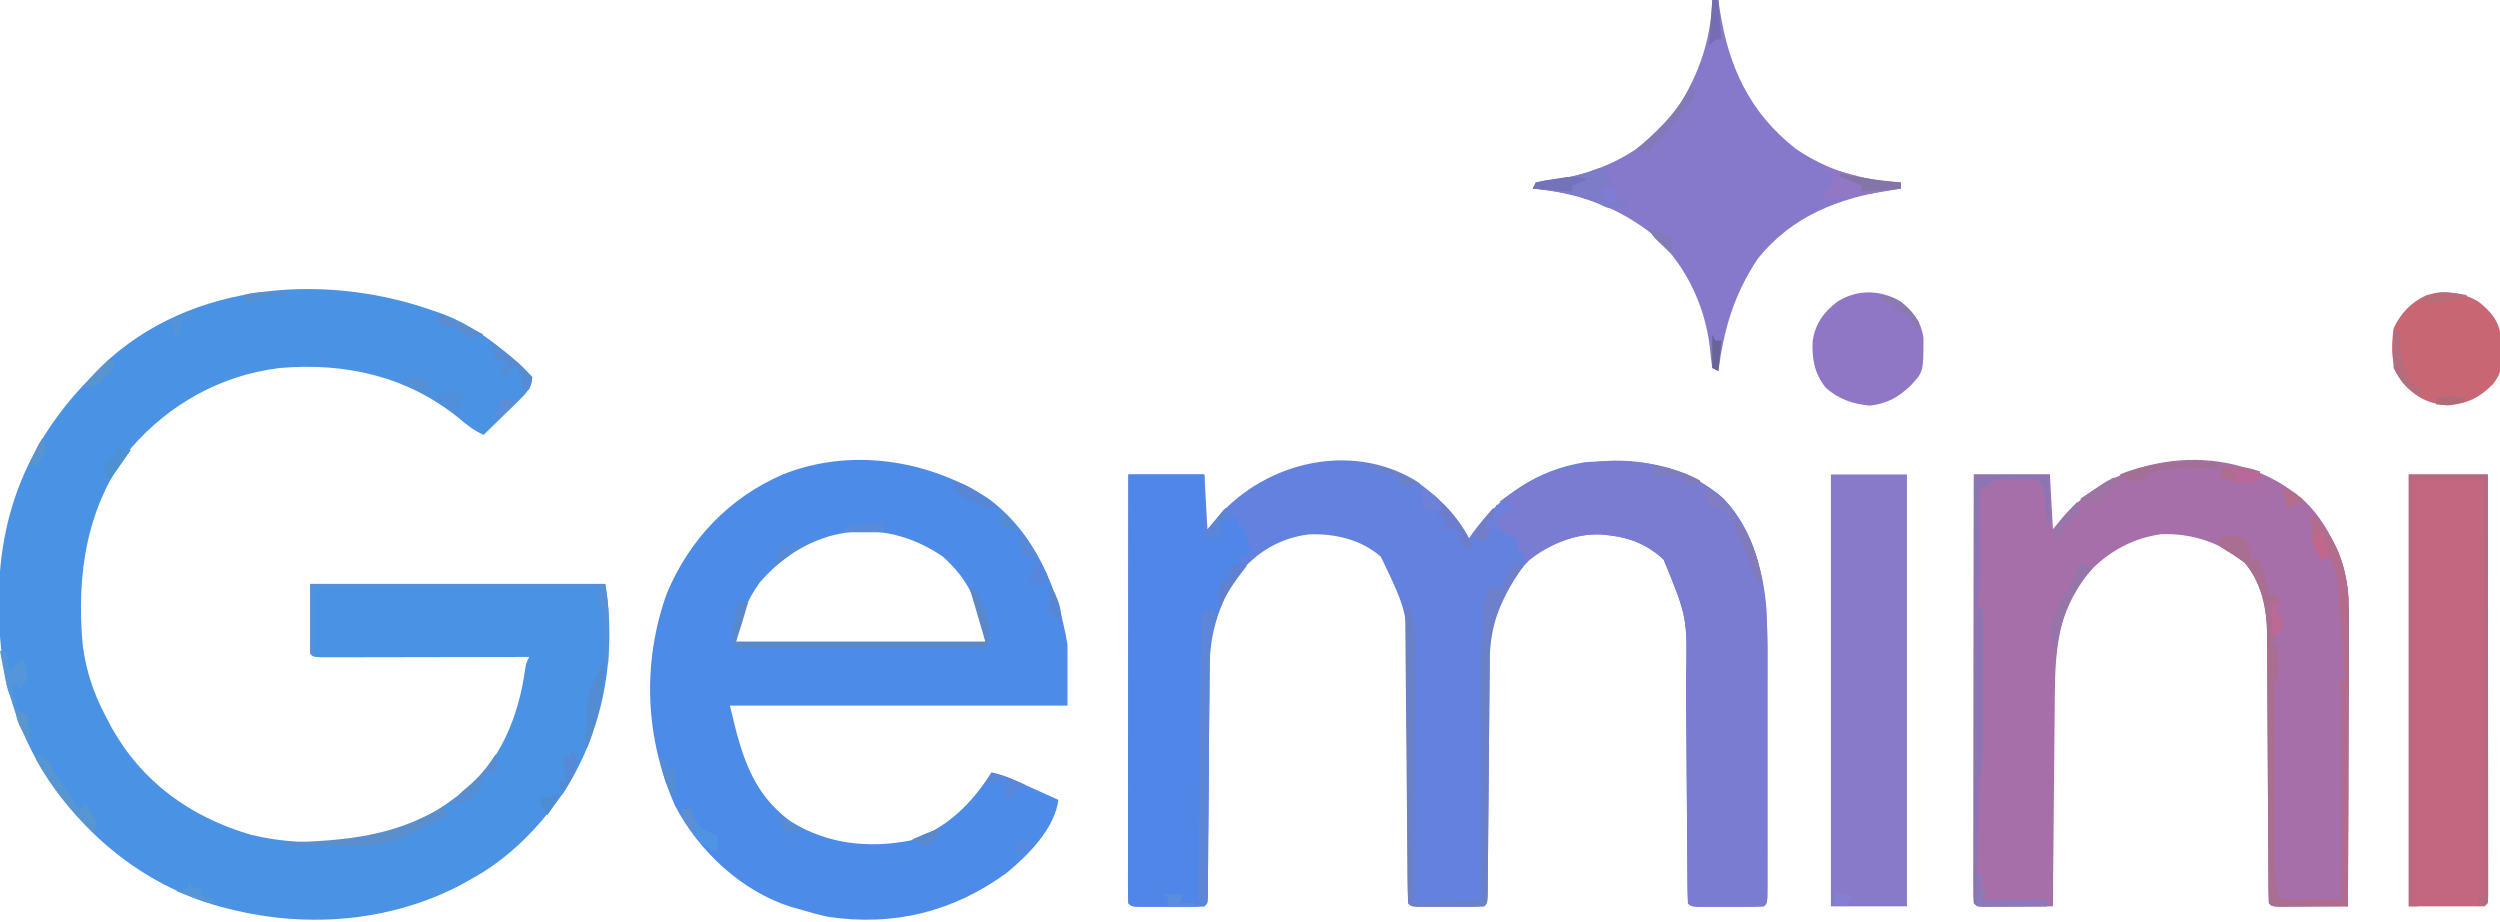 <?xml version="1.0" encoding="UTF-8"?>
<svg version="1.1" xmlns="http://www.w3.org/2000/svg" width="822" height="303">
<path d="M0 0 C0.938 0.32 1.877 0.639 2.844 0.969 C14.755 5.341 24.122 13.122 33 22 C32.694 25.544 31.105 27.251 28.621 29.672 C27.948 30.336 27.274 31 26.58 31.684 C25.873 32.366 25.166 33.047 24.438 33.75 C23.727 34.447 23.016 35.145 22.283 35.863 C20.529 37.582 18.768 39.294 17 41 C13.785 39.463 11.433 37.73 8.75 35.375 C-8.255 21.661 -28.532 17.15 -50 19 C-69.131 21.304 -85.993 30.64 -98.688 45.062 C-113.557 64.097 -116.97 86.758 -114.782 110.354 C-113.654 118.873 -111.051 126.459 -107 134 C-106.473 134.999 -105.946 135.998 -105.402 137.027 C-95.378 155.135 -79.413 166.593 -59.625 172.438 C-39.57 177.378 -16.47 174.851 1.465 164.59 C3.72 163.144 5.863 161.615 8 160 C8.998 159.285 8.998 159.285 10.016 158.555 C22.4 148.852 28.5 133.567 30.605 118.434 C31 116 31 116 32 114 C31.113 114.002 30.225 114.004 29.311 114.007 C20.968 114.027 12.624 114.042 4.28 114.052 C-0.01 114.057 -4.3 114.064 -8.59 114.075 C-12.727 114.086 -16.863 114.092 -21 114.095 C-22.582 114.097 -24.164 114.1 -25.745 114.106 C-27.953 114.113 -30.161 114.114 -32.369 114.114 C-33.628 114.116 -34.887 114.118 -36.184 114.12 C-39 114 -39 114 -40 113 C-40 105.41 -40 97.82 -40 90 C-7.99 90 24.02 90 57 90 C60.955 113.731 56.273 138.788 43.035 159 C34.805 170.43 25.411 180.189 13 187 C12.078 187.521 11.157 188.042 10.207 188.578 C-13.058 201.011 -40.567 203.331 -66 197 C-67.093 196.733 -68.186 196.466 -69.312 196.191 C-95.398 188.999 -116.82 171.046 -130.073 147.721 C-138.976 131.576 -142.428 115.3 -142.375 96.938 C-142.374 96.203 -142.373 95.469 -142.372 94.712 C-142.263 66.855 -132.492 43.032 -113 23 C-112.124 22.049 -112.124 22.049 -111.23 21.078 C-82.968 -8.839 -36.991 -12.963 0 0 Z " fill="#4A92E4" transform="translate(142,102)"/>
<path d="M0 0 C7.428 5.12 13.74 11.209 18.004 19.234 C18.382 18.689 18.759 18.144 19.148 17.582 C28.4 4.907 40.472 -3.239 56.004 -5.766 C59.281 -6.046 62.529 -6.1 65.816 -6.078 C67.129 -6.07 67.129 -6.07 68.468 -6.061 C81.382 -5.82 91.756 -2.404 101.629 6.109 C117.361 22.813 116.161 46.467 116.137 67.715 C116.137 69.78 116.138 71.846 116.14 73.911 C116.141 78.214 116.139 82.516 116.134 86.819 C116.129 92.345 116.132 97.871 116.138 103.397 C116.141 107.649 116.14 111.902 116.138 116.154 C116.137 118.193 116.138 120.233 116.14 122.272 C116.143 125.106 116.139 127.94 116.133 130.774 C116.135 131.621 116.137 132.469 116.139 133.341 C116.118 139.12 116.118 139.12 115.004 140.234 C113.235 140.334 111.463 140.365 109.691 140.367 C108.616 140.368 107.541 140.37 106.434 140.371 C105.302 140.367 104.17 140.363 103.004 140.359 C101.306 140.365 101.306 140.365 99.574 140.371 C98.499 140.37 97.424 140.369 96.316 140.367 C95.323 140.366 94.329 140.365 93.305 140.364 C91.004 140.234 91.004 140.234 90.004 139.234 C89.889 136.468 89.839 133.725 89.83 130.958 C89.824 130.089 89.817 129.221 89.81 128.326 C89.796 126.432 89.784 124.537 89.774 122.643 C89.758 119.636 89.734 116.629 89.709 113.622 C89.638 105.07 89.579 96.517 89.527 87.964 C89.495 82.737 89.454 77.51 89.407 72.283 C89.391 70.297 89.379 68.311 89.37 66.325 C89.837 45.258 89.837 45.258 82.004 26.234 C76.791 21.355 71.035 19.018 64.004 18.234 C63.285 18.152 62.565 18.069 61.824 17.984 C53.01 17.482 44.556 20.952 37.781 26.48 C29.657 34.497 24.954 45.984 24.827 57.306 C24.823 58.112 24.819 58.919 24.814 59.751 C24.806 60.608 24.798 61.465 24.789 62.349 C24.772 64.207 24.757 66.065 24.744 67.924 C24.723 70.861 24.695 73.798 24.667 76.734 C24.597 84.025 24.538 91.315 24.478 98.605 C24.427 104.771 24.372 110.937 24.312 117.103 C24.285 120.004 24.265 122.906 24.244 125.807 C24.227 127.573 24.211 129.34 24.193 131.106 C24.189 131.919 24.185 132.732 24.181 133.57 C24.118 139.121 24.118 139.121 23.004 140.234 C21.235 140.334 19.463 140.365 17.691 140.367 C16.616 140.368 15.541 140.37 14.434 140.371 C13.302 140.367 12.17 140.363 11.004 140.359 C9.306 140.365 9.306 140.365 7.574 140.371 C6.499 140.37 5.424 140.369 4.316 140.367 C3.323 140.366 2.329 140.365 1.305 140.364 C-0.996 140.234 -0.996 140.234 -1.996 139.234 C-2.105 136.448 -2.15 133.685 -2.154 130.898 C-2.159 130.023 -2.164 129.148 -2.169 128.246 C-2.18 126.337 -2.189 124.428 -2.195 122.519 C-2.207 119.486 -2.227 116.453 -2.248 113.421 C-2.31 104.795 -2.364 96.169 -2.397 87.542 C-2.419 82.27 -2.454 76.997 -2.498 71.724 C-2.512 69.724 -2.521 67.723 -2.524 65.722 C-1.957 44.073 -1.957 44.073 -10.996 25.234 C-17.67 19.554 -25.975 17.648 -34.617 17.934 C-44.312 19.159 -51.79 23.772 -57.996 31.234 C-64.215 40.757 -67.29 50.718 -67.299 62.021 C-67.308 62.86 -67.316 63.698 -67.325 64.562 C-67.35 67.305 -67.363 70.049 -67.375 72.793 C-67.391 74.707 -67.408 76.622 -67.426 78.536 C-67.472 83.554 -67.507 88.573 -67.539 93.592 C-67.591 101.649 -67.656 109.706 -67.727 117.763 C-67.75 120.58 -67.766 123.397 -67.782 126.214 C-67.795 127.927 -67.809 129.64 -67.823 131.353 C-67.826 132.535 -67.826 132.535 -67.83 133.741 C-67.882 139.121 -67.882 139.121 -68.996 140.234 C-70.765 140.334 -72.537 140.365 -74.309 140.367 C-75.384 140.368 -76.459 140.37 -77.566 140.371 C-78.698 140.367 -79.83 140.363 -80.996 140.359 C-82.694 140.365 -82.694 140.365 -84.426 140.371 C-85.501 140.37 -86.576 140.369 -87.684 140.367 C-88.677 140.366 -89.671 140.365 -90.695 140.364 C-92.996 140.234 -92.996 140.234 -93.996 139.234 C-94.093 137.412 -94.118 135.586 -94.116 133.761 C-94.118 131.98 -94.118 131.98 -94.121 130.162 C-94.117 128.847 -94.113 127.532 -94.11 126.177 C-94.109 124.788 -94.109 123.399 -94.11 122.01 C-94.11 118.227 -94.104 114.444 -94.097 110.661 C-94.091 106.712 -94.091 102.763 -94.089 98.813 C-94.086 91.33 -94.078 83.847 -94.068 76.363 C-94.057 67.846 -94.051 59.329 -94.046 50.811 C-94.036 33.286 -94.018 15.76 -93.996 -1.766 C-85.746 -1.766 -77.496 -1.766 -68.996 -1.766 C-68.666 4.174 -68.336 10.114 -67.996 16.234 C-66.047 13.945 -66.047 13.945 -64.059 11.609 C-48.22 -5.882 -20.984 -12.366 0 0 Z " fill="#6382E0" transform="translate(464.996,157.766)"/>
<path d="M0 0 C15.659 11.362 23.318 29.833 26.402 48.34 C26.402 54.94 26.402 61.54 26.402 68.34 C-10.228 68.34 -46.858 68.34 -84.598 68.34 C-80.901 84.049 -77.661 96.975 -64.473 106.527 C-52.495 113.924 -39.029 115.329 -25.32 112.715 C-13.342 108.865 -5.248 100.707 1.402 90.34 C4.356 90.997 6.973 91.947 9.73 93.188 C10.53 93.545 11.329 93.903 12.152 94.271 C12.977 94.645 13.802 95.018 14.652 95.402 C15.493 95.779 16.333 96.156 17.199 96.545 C19.268 97.474 21.336 98.405 23.402 99.34 C22.199 108.743 13.485 117.474 6.402 123.34 C-11.166 136.128 -30.616 140.972 -52.254 137.805 C-55.424 137.114 -58.495 136.287 -61.598 135.34 C-62.517 135.085 -63.436 134.829 -64.383 134.566 C-80.665 129.459 -94.794 116.271 -102.598 101.34 C-112.48 79.105 -113.588 54.444 -105.348 31.465 C-97.938 13.758 -84.958 0.075 -67.348 -7.598 C-45.213 -16.522 -19.721 -12.604 0 0 Z M-74.77 27.84 C-79.203 33.903 -81.37 39.976 -82.598 47.34 C-55.538 47.34 -28.478 47.34 -0.598 47.34 C-2.831 35.054 -5.424 27.625 -14.598 19.34 C-35.021 5.397 -58.992 9.454 -74.77 27.84 Z " fill="#4D8BE8" transform="translate(324.598,163.66)"/>
<path d="M0 0 C0.955 0.661 0.955 0.661 1.93 1.336 C11.515 8.706 17.176 21.248 19 33 C19.143 36.372 19.126 39.74 19.114 43.115 C19.114 44.13 19.114 45.145 19.114 46.191 C19.113 49.54 19.105 52.889 19.098 56.238 C19.096 58.563 19.094 60.887 19.093 63.212 C19.09 69.326 19.08 75.44 19.069 81.554 C19.058 87.794 19.054 94.035 19.049 100.275 C19.038 112.517 19.021 124.758 19 137 C14.854 137.029 10.708 137.047 6.562 137.062 C5.378 137.071 4.194 137.079 2.975 137.088 C1.85 137.091 0.725 137.094 -0.434 137.098 C-1.997 137.106 -1.997 137.106 -3.592 137.114 C-6 137 -6 137 -7 136 C-7.109 133.07 -7.154 130.163 -7.158 127.233 C-7.163 126.312 -7.168 125.392 -7.173 124.443 C-7.184 122.436 -7.192 120.429 -7.199 118.421 C-7.211 115.238 -7.23 112.056 -7.252 108.873 C-7.314 99.82 -7.368 90.768 -7.401 81.715 C-7.422 76.183 -7.458 70.651 -7.502 65.119 C-7.516 63.015 -7.525 60.91 -7.528 58.806 C-7.533 55.847 -7.556 52.89 -7.583 49.932 C-7.58 49.072 -7.577 48.212 -7.574 47.325 C-7.687 38.969 -9.424 30.457 -15 24 C-22.8 17.372 -32.237 14.279 -42.461 14.652 C-53.083 16.107 -61.943 21.7 -68.621 29.961 C-77.461 43.033 -77.318 57.208 -77.414 72.352 C-77.433 74.221 -77.452 76.09 -77.473 77.959 C-77.524 82.848 -77.564 87.737 -77.601 92.626 C-77.641 97.627 -77.692 102.628 -77.742 107.629 C-77.839 117.419 -77.923 127.21 -78 137 C-82.146 137.029 -86.292 137.047 -90.438 137.062 C-91.622 137.071 -92.806 137.079 -94.025 137.088 C-95.15 137.091 -96.275 137.094 -97.434 137.098 C-98.997 137.106 -98.997 137.106 -100.592 137.114 C-103 137 -103 137 -104 136 C-104.096 134.178 -104.122 132.352 -104.12 130.527 C-104.122 128.745 -104.122 128.745 -104.124 126.928 C-104.121 125.613 -104.117 124.298 -104.114 122.943 C-104.113 121.554 -104.113 120.165 -104.114 118.775 C-104.114 114.992 -104.108 111.209 -104.101 107.427 C-104.095 103.477 -104.095 99.528 -104.093 95.579 C-104.09 88.096 -104.082 80.612 -104.072 73.129 C-104.061 64.612 -104.055 56.094 -104.05 47.577 C-104.04 30.051 -104.022 12.526 -104 -5 C-95.75 -5 -87.5 -5 -79 -5 C-78.67 0.94 -78.34 6.88 -78 13 C-76.742 11.494 -75.484 9.989 -74.188 8.438 C-55.781 -11.96 -22.507 -15.919 0 0 Z " fill="#A66FAA" transform="translate(753,161)"/>
<path d="M0 0 C10.471 9.029 14.862 24.537 15.903 37.769 C16.346 46.204 16.248 54.653 16.238 63.098 C16.239 65.163 16.24 67.229 16.241 69.294 C16.243 73.597 16.241 77.899 16.236 82.201 C16.23 87.728 16.233 93.254 16.239 98.78 C16.243 103.032 16.242 107.284 16.239 111.537 C16.239 113.576 16.239 115.616 16.242 117.655 C16.244 120.489 16.24 123.323 16.235 126.157 C16.237 127.004 16.239 127.851 16.241 128.724 C16.22 134.503 16.22 134.503 15.105 135.617 C13.337 135.717 11.564 135.748 9.793 135.75 C8.718 135.751 7.643 135.753 6.535 135.754 C5.403 135.75 4.272 135.746 3.105 135.742 C1.408 135.748 1.408 135.748 -0.324 135.754 C-1.399 135.753 -2.474 135.751 -3.582 135.75 C-4.576 135.749 -5.57 135.748 -6.594 135.747 C-8.895 135.617 -8.895 135.617 -9.895 134.617 C-10.009 131.851 -10.059 129.108 -10.068 126.341 C-10.075 125.472 -10.081 124.604 -10.088 123.709 C-10.102 121.814 -10.114 119.92 -10.124 118.025 C-10.141 115.019 -10.164 112.012 -10.189 109.005 C-10.26 100.452 -10.32 91.9 -10.371 83.347 C-10.403 78.12 -10.445 72.893 -10.492 67.665 C-10.507 65.68 -10.52 63.694 -10.528 61.708 C-10.061 40.641 -10.061 40.641 -17.895 21.617 C-23.108 16.738 -28.863 14.401 -35.895 13.617 C-36.973 13.493 -36.973 13.493 -38.074 13.367 C-47.671 12.821 -56.214 17.247 -63.895 22.617 C-63.895 21.627 -63.895 20.637 -63.895 19.617 C-64.555 19.287 -65.215 18.957 -65.895 18.617 C-65.895 17.297 -65.895 15.977 -65.895 14.617 C-66.678 14.37 -67.462 14.122 -68.27 13.867 C-71.218 12.463 -71.797 11.61 -72.895 8.617 C-71.905 7.132 -71.905 7.132 -70.895 5.617 C-69.905 5.617 -68.915 5.617 -67.895 5.617 C-67.895 4.957 -67.895 4.297 -67.895 3.617 C-69.215 3.287 -70.535 2.957 -71.895 2.617 C-50.641 -13.699 -22.093 -16.126 0 0 Z " fill="#7A7CD1" transform="translate(564.895,162.383)"/>
<path d="M0 0 C8.25 0 16.5 0 25 0 C25 6.93 25 13.86 25 21 C26.65 20.01 28.3 19.02 30 18 C30 17.34 30 16.68 30 16 C33 14 33 14 36 14 C36 14.99 36 15.98 36 17 C36.66 17.33 37.32 17.66 38 18 C39.188 21.438 39.188 21.438 40 25 C39.67 25.66 39.34 26.32 39 27 C38.34 27 37.68 27 37 27 C37 27.99 37 28.98 37 30 C36.01 30 35.02 30 34 30 C33.67 31.65 33.34 33.3 33 35 C32.34 35 31.68 35 31 35 C30.879 35.773 30.758 36.547 30.633 37.344 C30.465 38.385 30.298 39.427 30.125 40.5 C29.963 41.521 29.8 42.542 29.633 43.594 C29 47 29 47 27.979 50.664 C26.87 55.074 26.7 59.256 26.697 63.787 C26.689 64.625 26.68 65.464 26.671 66.327 C26.646 69.071 26.634 71.815 26.621 74.559 C26.605 76.473 26.588 78.387 26.57 80.302 C26.524 85.32 26.489 90.339 26.457 95.357 C26.405 103.415 26.341 111.472 26.269 119.529 C26.246 122.346 26.23 125.163 26.214 127.98 C26.201 129.693 26.187 131.406 26.174 133.119 C26.17 134.301 26.17 134.301 26.166 135.507 C26.114 140.886 26.114 140.886 25 142 C23.231 142.099 21.459 142.131 19.688 142.133 C18.612 142.134 17.537 142.135 16.43 142.137 C15.298 142.133 14.166 142.129 13 142.125 C11.302 142.131 11.302 142.131 9.57 142.137 C8.495 142.135 7.42 142.134 6.312 142.133 C5.319 142.132 4.325 142.131 3.301 142.129 C1 142 1 142 0 141 C-0.096 139.178 -0.122 137.352 -0.12 135.527 C-0.122 133.745 -0.122 133.745 -0.124 131.928 C-0.121 130.613 -0.117 129.298 -0.114 127.943 C-0.113 126.554 -0.113 125.165 -0.114 123.775 C-0.114 119.992 -0.108 116.209 -0.101 112.427 C-0.095 108.477 -0.095 104.528 -0.093 100.579 C-0.09 93.096 -0.082 85.612 -0.072 78.129 C-0.061 69.612 -0.055 61.094 -0.05 52.577 C-0.04 35.051 -0.022 17.526 0 0 Z " fill="#5186E9" transform="translate(371,156)"/>
<path d="M0 0 C8.58 0 17.16 0 26 0 C26.023 18.367 26.041 36.734 26.052 55.101 C26.057 63.628 26.064 72.155 26.075 80.683 C26.085 88.113 26.092 95.542 26.094 102.972 C26.095 106.909 26.098 110.845 26.106 114.782 C26.112 118.483 26.115 122.183 26.113 125.884 C26.114 127.899 26.119 129.913 26.124 131.928 C26.123 133.115 26.122 134.303 26.12 135.527 C26.121 136.566 26.122 137.605 26.123 138.675 C26 141 26 141 25 142 C16.75 142 8.5 142 0 142 C0 95.14 0 48.28 0 0 Z " fill="#C3667F" transform="translate(792,156)"/>
<path d="M0 0 C8.25 0 16.5 0 25 0 C25 46.86 25 93.72 25 142 C16.75 142 8.5 142 0 142 C0 95.14 0 48.28 0 0 Z " fill="#8879C9" transform="translate(602,156)"/>
<path d="M0 0 C0.66 0 1.32 0 2 0 C2.159 1.088 2.317 2.176 2.48 3.297 C5.363 21.915 12.257 37.006 27.391 48.875 C37.438 55.854 49.773 59.677 62 60 C62 60.66 62 61.32 62 62 C60.368 62.238 60.368 62.238 58.703 62.48 C41.568 65.133 26.2 71.062 15 85 C7.152 96.835 3.87 107.966 2 122 C1.01 121.505 1.01 121.505 0 121 C-0.349 118.74 -0.603 116.465 -0.812 114.188 C-2.457 99.747 -9.58 85.271 -21 76 C-32.651 67.346 -44.712 63.435 -59 62 C-58.67 61.34 -58.34 60.68 -58 60 C-56.096 59.65 -54.174 59.397 -52.25 59.188 C-37.297 57.061 -22.506 50.033 -13 38 C-5.086 26.108 -0.51 14.388 0 0 Z " fill="#8679CB" transform="translate(563,0)"/>
<path d="M0 0 C4.15 3.263 6.837 6.791 7.566 12.043 C7.58 23.235 7.58 23.235 3.133 27.922 C-1.007 31.744 -4.512 33.65 -10.117 34.297 C-15.622 33.746 -20.333 32.186 -24.516 28.449 C-28.304 23.818 -29.163 18.808 -28.867 12.922 C-27.9 7.227 -25.302 3.599 -20.746 0.117 C-14.226 -4.031 -6.667 -3.85 0 0 Z " fill="#8F77C5" transform="translate(624.867,99.078)"/>
<path d="M0 0 C4.234 3.499 6.591 6.281 7.238 11.875 C7.44 22.811 7.44 22.811 4.68 26.855 C-0.064 31.6 -3.827 33.35 -10.383 33.98 C-16.472 33.473 -21.09 31.223 -25.07 26.543 C-29.11 20.911 -28.975 15.466 -28.133 8.668 C-25.833 3.667 -22.21 -0.119 -17.133 -2.332 C-11.186 -3.856 -5.281 -3.298 0 0 Z " fill="#C96674" transform="translate(815.133,99.332)"/>
<path d="M0 0 C7.946 7.063 11.454 16.922 12.164 27.432 C12.424 34.593 12.344 41.758 12.293 48.922 C12.287 51.236 12.283 53.551 12.28 55.866 C12.269 61.922 12.239 67.978 12.206 74.034 C12.175 80.229 12.162 86.423 12.146 92.617 C12.114 104.745 12.063 116.872 12 129 C7.854 129.029 3.708 129.047 -0.438 129.062 C-1.622 129.071 -2.806 129.079 -4.025 129.088 C-5.15 129.091 -6.275 129.094 -7.434 129.098 C-8.997 129.106 -8.997 129.106 -10.592 129.114 C-13 129 -13 129 -14 128 C-14.109 125.07 -14.154 122.163 -14.158 119.233 C-14.163 118.312 -14.168 117.392 -14.173 116.443 C-14.184 114.436 -14.192 112.429 -14.199 110.421 C-14.211 107.238 -14.23 104.056 -14.252 100.873 C-14.314 91.82 -14.368 82.768 -14.401 73.715 C-14.422 68.183 -14.458 62.651 -14.502 57.119 C-14.516 55.015 -14.525 52.91 -14.528 50.806 C-14.533 47.847 -14.556 44.89 -14.583 41.932 C-14.579 40.642 -14.579 40.642 -14.574 39.325 C-14.687 30.969 -16.424 22.457 -22 16 C-24.336 14.319 -26.705 12.777 -29.172 11.297 C-29.775 10.869 -30.378 10.441 -31 10 C-31 9.34 -31 8.68 -31 8 C-24.25 6.875 -24.25 6.875 -22 8 C-20.425 10.626 -20 11.871 -20 15 C-19.01 15 -18.02 15 -17 15 C-15.829 18.981 -14.743 22.916 -14 27 C-13.34 26.67 -12.68 26.34 -12 26 C-11.34 26.66 -10.68 27.32 -10 28 C-10.33 28.33 -10.66 28.66 -11 29 C-11.041 30.666 -11.043 32.334 -11 34 C-10.34 34 -9.68 34 -9 34 C-9.375 36.438 -9.375 36.438 -10 39 C-10.99 39.495 -10.99 39.495 -12 40 C-12.33 40.99 -12.66 41.98 -13 43 C-12.34 43 -11.68 43 -11 43 C-10.973 44.812 -10.954 46.625 -10.938 48.438 C-10.926 49.447 -10.914 50.456 -10.902 51.496 C-11 54 -11 54 -12 55 C-12.099 56.921 -12.128 58.846 -12.129 60.77 C-12.133 62.005 -12.136 63.241 -12.139 64.513 C-12.137 65.875 -12.135 67.236 -12.133 68.598 C-12.133 69.99 -12.134 71.381 -12.136 72.773 C-12.137 75.7 -12.135 78.626 -12.13 81.552 C-12.125 85.286 -12.128 89.019 -12.134 92.752 C-12.138 95.632 -12.136 98.512 -12.134 101.392 C-12.133 102.767 -12.134 104.142 -12.136 105.517 C-12.145 112.43 -12.087 119.165 -11 126 C-5.847 126.687 -0.874 127.06 4.328 127.031 C5.395 127.027 6.461 127.022 7.56 127.018 C8.365 127.012 9.17 127.006 10 127 C10.023 118.203 10.041 109.406 10.052 100.609 C10.057 96.524 10.064 92.439 10.075 88.354 C10.086 84.412 10.092 80.47 10.095 76.528 C10.097 75.024 10.1 73.52 10.106 72.016 C10.113 69.91 10.114 67.803 10.114 65.696 C10.116 64.497 10.118 63.298 10.12 62.063 C10.02 59.506 9.756 57.427 9 55 C9.66 55 10.32 55 11 55 C10.858 52.333 10.711 49.667 10.562 47 C10.523 46.256 10.484 45.512 10.443 44.746 C10.233 41.018 9.946 37.329 9.465 33.625 C9 30 9 30 9 27 C8.896 25.519 8.77 24.04 8.625 22.562 C8.521 21.42 8.521 21.42 8.414 20.254 C7.976 17.868 7.181 16.107 6 14 C5.01 14.33 4.02 14.66 3 15 C0.119 9.599 0 6.027 0 0 Z " fill="#AA6E93" transform="translate(760,169)"/>
<path d="M0 0 C0.99 0.33 1.98 0.66 3 1 C2.42 1.801 2.42 1.801 1.828 2.617 C-4.806 12.108 -8.13 20.96 -8.189 32.516 C-8.202 33.802 -8.202 33.802 -8.215 35.114 C-8.232 36.973 -8.247 38.831 -8.26 40.69 C-8.281 43.626 -8.308 46.563 -8.337 49.5 C-8.407 56.79 -8.466 64.081 -8.526 71.371 C-8.577 77.537 -8.632 83.703 -8.692 89.869 C-8.719 92.77 -8.739 95.671 -8.76 98.572 C-8.776 100.339 -8.793 102.105 -8.811 103.872 C-8.815 104.685 -8.819 105.498 -8.823 106.335 C-8.886 111.886 -8.886 111.886 -10 113 C-11.769 113.099 -13.541 113.131 -15.312 113.133 C-16.388 113.134 -17.463 113.135 -18.57 113.137 C-19.702 113.133 -20.834 113.129 -22 113.125 C-23.132 113.129 -24.264 113.133 -25.43 113.137 C-26.505 113.135 -27.58 113.134 -28.688 113.133 C-29.681 113.132 -30.675 113.131 -31.699 113.129 C-34 113 -34 113 -35 112 C-35.125 108.926 -35.186 105.874 -35.205 102.799 C-35.215 101.833 -35.225 100.867 -35.235 99.872 C-35.267 96.663 -35.292 93.455 -35.316 90.246 C-35.337 88.028 -35.358 85.81 -35.379 83.592 C-35.435 77.741 -35.484 71.89 -35.532 66.039 C-35.582 60.073 -35.638 54.108 -35.693 48.143 C-35.801 36.428 -35.902 24.714 -36 13 C-35.67 13 -35.34 13 -35 13 C-33.126 18.555 -32.723 23.402 -32.773 29.24 C-32.773 30.138 -32.772 31.037 -32.772 31.962 C-32.773 34.911 -32.789 37.86 -32.805 40.809 C-32.808 42.861 -32.811 44.914 -32.813 46.967 C-32.821 52.354 -32.841 57.741 -32.863 63.128 C-32.883 68.632 -32.892 74.135 -32.902 79.639 C-32.924 90.426 -32.959 101.213 -33 112 C-25.74 111.67 -18.48 111.34 -11 111 C-11.005 108.512 -11.01 106.024 -11.016 103.46 C-11.032 95.238 -11.043 87.016 -11.052 78.793 C-11.057 73.809 -11.064 68.824 -11.075 63.839 C-11.086 59.028 -11.092 54.217 -11.095 49.405 C-11.097 47.57 -11.1 45.735 -11.106 43.9 C-11.113 41.329 -11.114 38.758 -11.114 36.187 C-11.117 35.429 -11.121 34.67 -11.124 33.889 C-11.117 30.121 -10.838 26.672 -10 23 C-10.005 21.166 -10.048 19.332 -10.125 17.5 C-10.184 13.149 -9.872 10.471 -7 7 C-6.34 7.66 -5.68 8.32 -5 9 C-3.35 6.03 -1.7 3.06 0 0 Z " fill="#6A81C8" transform="translate(498,185)"/>
<path d="M0 0 C8.25 0 16.5 0 25 0 C25 5.28 25 10.56 25 16 C24.67 16 24.34 16 24 16 C23.951 15.241 23.902 14.481 23.852 13.699 C23.777 12.705 23.702 11.711 23.625 10.688 C23.555 9.701 23.486 8.715 23.414 7.699 C23.161 4.785 23.161 4.785 21 2 C18.406 1.723 16.087 1.627 13.5 1.688 C12.466 1.683 12.466 1.683 11.41 1.678 C7.247 1.616 7.247 1.616 4 4 C3.01 4.495 3.01 4.495 2 5 C2.005 5.897 2.01 6.794 2.016 7.719 C2.033 11.081 2.046 14.443 2.055 17.805 C2.06 19.254 2.067 20.703 2.075 22.152 C2.162 36.972 2.162 36.972 1 44 C1.66 44 2.32 44 3 44 C3.025 50.85 3.043 57.7 3.055 64.551 C3.06 66.879 3.067 69.208 3.075 71.537 C3.088 74.89 3.093 78.244 3.098 81.598 C3.103 82.633 3.108 83.669 3.113 84.736 C3.114 89.942 2.813 94.847 2 100 C1.86 102.487 1.756 104.975 1.684 107.465 C1.663 108.143 1.642 108.821 1.621 109.52 C1.556 111.659 1.497 113.798 1.438 115.938 C1.394 117.399 1.351 118.861 1.307 120.322 C1.2 123.881 1.099 127.441 1 131 C1.66 131.33 2.32 131.66 3 132 C2.505 133.98 2.505 133.98 2 136 C2.66 136.33 3.32 136.66 4 137 C3.67 137.99 3.34 138.98 3 140 C9.93 140 16.86 140 24 140 C24 140.66 24 141.32 24 142 C20.188 142.029 16.375 142.047 12.562 142.062 C11.474 142.071 10.385 142.079 9.264 142.088 C8.229 142.091 7.195 142.094 6.129 142.098 C4.691 142.106 4.691 142.106 3.225 142.114 C1 142 1 142 0 141 C-0.096 139.178 -0.122 137.352 -0.12 135.527 C-0.122 133.745 -0.122 133.745 -0.124 131.928 C-0.121 130.613 -0.117 129.298 -0.114 127.943 C-0.113 126.554 -0.113 125.165 -0.114 123.775 C-0.114 119.992 -0.108 116.209 -0.101 112.427 C-0.095 108.477 -0.095 104.528 -0.093 100.579 C-0.09 93.096 -0.082 85.612 -0.072 78.129 C-0.061 69.612 -0.055 61.094 -0.05 52.577 C-0.04 35.051 -0.022 17.526 0 0 Z " fill="#8D75B4" transform="translate(649,156)"/>
<path d="M0 0 C8.58 0 17.16 0 26 0 C26 46.53 26 93.06 26 141 C25.01 141.33 24.02 141.66 23 142 C23 141.01 23 140.02 23 139 C23.66 139 24.32 139 25 139 C25 93.46 25 47.92 25 1 C17.08 1 9.16 1 1 1 C1 47.2 1 93.4 1 141 C1.66 141.33 2.32 141.66 3 142 C2.01 142 1.02 142 0 142 C0 95.14 0 48.28 0 0 Z " fill="#B36C7F" transform="translate(792,156)"/>
<path d="M0 0 C7.946 7.063 11.454 16.922 12.164 27.432 C12.424 34.593 12.344 41.758 12.293 48.922 C12.287 51.236 12.283 53.551 12.28 55.866 C12.269 61.922 12.239 67.978 12.206 74.034 C12.175 80.229 12.162 86.423 12.146 92.617 C12.114 104.745 12.063 116.872 12 129 C7.38 128.67 2.76 128.34 -2 128 C-2 127.67 -2 127.34 -2 127 C1.96 127 5.92 127 10 127 C10.023 118.203 10.041 109.406 10.052 100.609 C10.057 96.524 10.064 92.439 10.075 88.354 C10.086 84.412 10.092 80.47 10.095 76.528 C10.097 75.024 10.1 73.52 10.106 72.016 C10.113 69.91 10.114 67.803 10.114 65.696 C10.117 63.898 10.117 63.898 10.12 62.063 C10.02 59.506 9.756 57.427 9 55 C9.66 55 10.32 55 11 55 C10.858 52.333 10.711 49.667 10.562 47 C10.523 46.256 10.484 45.512 10.443 44.746 C10.233 41.018 9.946 37.329 9.465 33.625 C9 30 9 30 9 27 C8.896 25.519 8.77 24.04 8.625 22.562 C8.555 21.801 8.486 21.039 8.414 20.254 C7.976 17.868 7.181 16.107 6 14 C5.01 14.33 4.02 14.66 3 15 C0.119 9.599 0 6.027 0 0 Z " fill="#B26C8C" transform="translate(760,169)"/>
<path d="M0 0 C4.323 6.484 5.761 11.229 5 19 C3.26 20.74 1.002 20.126 -1.317 20.136 C-2.46 20.132 -2.46 20.132 -3.625 20.129 C-4.423 20.131 -5.222 20.133 -6.044 20.135 C-8.696 20.139 -11.348 20.136 -14 20.133 C-15.835 20.133 -17.669 20.134 -19.504 20.136 C-23.354 20.137 -27.204 20.135 -31.055 20.13 C-36.002 20.125 -40.948 20.128 -45.895 20.134 C-49.685 20.138 -53.475 20.136 -57.265 20.134 C-59.09 20.133 -60.914 20.134 -62.739 20.136 C-65.284 20.139 -67.83 20.135 -70.375 20.129 C-71.137 20.131 -71.898 20.133 -72.683 20.136 C-77.886 20.114 -77.886 20.114 -79 19 C-79.31 13.826 -78.585 9.853 -77 5 C-76.01 5 -75.02 5 -74 5 C-74.479 6.604 -74.958 8.208 -75.438 9.812 C-75.704 10.706 -75.971 11.599 -76.246 12.52 C-76.804 14.355 -77.393 16.18 -78 18 C-50.94 18 -23.88 18 4 18 C2.35 12.39 0.7 6.78 -1 1 C-0.67 0.67 -0.34 0.34 0 0 Z " fill="#5A88CD" transform="translate(320,193)"/>
<path d="M0 0 C1.172 3.517 0.445 5.299 -0.499 8.782 C-1.327 12.445 -1.308 16.061 -1.319 19.803 C-1.329 20.643 -1.339 21.483 -1.349 22.348 C-1.38 25.097 -1.397 27.845 -1.414 30.594 C-1.433 32.51 -1.452 34.427 -1.473 36.344 C-1.524 41.368 -1.564 46.392 -1.601 51.416 C-1.641 56.551 -1.692 61.685 -1.742 66.82 C-1.839 76.88 -1.923 86.94 -2 97 C-3.485 97.495 -3.485 97.495 -5 98 C-4.987 96.842 -4.975 95.683 -4.962 94.49 C-4.844 83.586 -4.726 72.682 -4.609 61.778 C-4.548 56.172 -4.488 50.566 -4.427 44.96 C-4.369 39.553 -4.31 34.145 -4.252 28.738 C-4.23 26.672 -4.208 24.606 -4.185 22.54 C-4.154 19.653 -4.123 16.765 -4.092 13.878 C-4.082 13.019 -4.073 12.16 -4.063 11.275 C-4.03 8.183 -4 5.092 -4 2 C-2.68 1.34 -1.36 0.68 0 0 Z " fill="#5E86D6" transform="translate(399,200)"/>
<path d="M0 0 C32.01 0 64.02 0 97 0 C97.662 3.972 98.123 7.062 98.098 10.961 C98.093 12.285 98.093 12.285 98.088 13.637 C98.075 14.992 98.075 14.992 98.062 16.375 C98.058 17.302 98.053 18.229 98.049 19.184 C98.037 21.456 98.021 23.728 98 26 C97.67 26 97.34 26 97 26 C96.939 24.712 96.879 23.424 96.816 22.098 C96.732 20.419 96.647 18.741 96.562 17.062 C96.523 16.212 96.484 15.362 96.443 14.486 C96.401 13.677 96.36 12.869 96.316 12.035 C96.28 11.286 96.243 10.537 96.205 9.766 C96.182 7.975 96.182 7.975 95 7 C95 5.02 95 3.04 95 1 C63.98 1 32.96 1 1 1 C1 8.26 1 15.52 1 23 C0.67 23 0.34 23 0 23 C0 15.41 0 7.82 0 0 Z " fill="#5790D6" transform="translate(102,192)"/>
<path d="M0 0 C-0.33 0.33 -0.66 0.66 -1 1 C-0.34 1.66 0.32 2.32 1 3 C-0.32 4.32 -1.64 5.64 -3 7 C-1.248 8.648 -1.248 8.648 1 10 C3.098 9.601 3.098 9.601 5 9 C5.66 9.66 6.32 10.32 7 11 C3.924 12.648 2.572 13.167 -0.84 12.172 C-2.373 11.468 -2.373 11.468 -3.938 10.75 C-10.957 7.802 -17.44 6.759 -25 6 C-24.67 5.34 -24.34 4.68 -24 4 C-21.375 3.473 -21.375 3.473 -18 3.062 C-12.946 2.373 -8.451 1.345 -3.707 -0.512 C-2 -1 -2 -1 0 0 Z " fill="#7C7CC9" transform="translate(529,56)"/>
<path d="M0 0 C3.469 0.648 6.805 1.501 10.188 2.5 C15.445 3.964 20.562 4.658 26 5 C26 5.66 26 6.32 26 7 C23.146 7.48 20.292 7.959 17.438 8.438 C16.638 8.572 15.838 8.707 15.014 8.846 C10.35 9.626 5.684 10.352 1 11 C1 10.01 1 9.02 1 8 C1.66 7.67 2.32 7.34 3 7 C3.656 4.473 3.656 4.473 4 2 C2.68 1.67 1.36 1.34 0 1 C0 0.67 0 0.34 0 0 Z " fill="#9277C4" transform="translate(599,55)"/>
<path d="M0 0 C0.495 1.485 0.495 1.485 1 3 C-1.603 4.315 -4.207 5.627 -6.812 6.938 C-7.55 7.311 -8.288 7.684 -9.049 8.068 C-9.761 8.426 -10.473 8.784 -11.207 9.152 C-12.189 9.647 -12.189 9.647 -13.191 10.152 C-18.565 12.67 -23.281 13.122 -29.172 13.098 C-30.196 13.096 -30.196 13.096 -31.24 13.093 C-33.41 13.088 -35.58 13.075 -37.75 13.062 C-39.225 13.057 -40.701 13.053 -42.176 13.049 C-45.784 13.038 -49.392 13.021 -53 13 C-53 12.67 -53 12.34 -53 12 C-52.11 11.978 -52.11 11.978 -51.203 11.956 C-32.779 11.451 -16.067 9.995 0 0 Z " fill="#5A8ECC" transform="translate(146,265)"/>
<path d="M0 0 C6.981 4.087 12.14 9.889 16 17 C16.66 17.99 17.32 18.98 18 20 C17.01 20.33 16.02 20.66 15 21 C12 16.25 12 16.25 12 14 C10.68 14 9.36 14 8 14 C8 12.68 8 11.36 8 10 C7.34 10 6.68 10 6 10 C6 9.34 6 8.68 6 8 C4.35 8 2.7 8 1 8 C0.67 5.36 0.34 2.72 0 0 Z " fill="#6C7DCD" transform="translate(467,160)"/>
<path d="M0 0 C3.718 1.239 4.178 2.827 5.957 6.16 C7.373 8.658 9.195 10.773 11 13 C11.667 14.333 12.333 15.667 13 17 C13.66 17.33 14.32 17.66 15 18 C15.33 17.34 15.66 16.68 16 16 C19.223 21.176 19.223 21.176 20 23 C19.67 23.99 19.34 24.98 19 26 C11.354 18.822 5.135 11.163 0 2 C0 1.34 0 0.68 0 0 Z " fill="#5896D2" transform="translate(12,248)"/>
<path d="M0 0 C0.99 0.33 1.98 0.66 3 1 C2.42 1.801 2.42 1.801 1.828 2.617 C-3.718 10.552 -6.907 18.583 -9 28 C-9.33 28 -9.66 28 -10 28 C-10.081 25.437 -10.141 22.876 -10.188 20.312 C-10.213 19.591 -10.238 18.87 -10.264 18.127 C-10.327 13.524 -9.778 10.697 -7 7 C-6.34 7.66 -5.68 8.32 -5 9 C-3.35 6.03 -1.7 3.06 0 0 Z " fill="#6E80CB" transform="translate(498,185)"/>
<path d="M0 0 C0.33 0 0.66 0 1 0 C0.812 10.156 -1.477 18.602 -5 28 C-5.899 24.777 -5.806 23.223 -5 20 C-5.082 18.845 -5.165 17.69 -5.25 16.5 C-5.386 10.524 -2.475 5.304 0 0 Z " fill="#538CD3" transform="translate(198,218)"/>
<path d="M0 0 C1.32 0.66 2.64 1.32 4 2 C3.625 2.427 3.25 2.853 2.863 3.293 C-3.229 10.736 -6.673 19.494 -8 29 C-8.33 29 -8.66 29 -9 29 C-11.319 19.878 -7.593 14.795 -3 7 C-1.899 4.689 -0.941 2.381 0 0 Z " fill="#9675AA" transform="translate(684,185)"/>
<path d="M0 0 C-0.33 0.66 -0.66 1.32 -1 2 C-2.074 1.977 -3.148 1.954 -4.254 1.93 C-5.69 1.911 -7.126 1.893 -8.562 1.875 C-9.267 1.858 -9.971 1.841 -10.697 1.824 C-15.511 1.78 -19.465 2.331 -24 4 C-24.33 4.66 -24.66 5.32 -25 6 C-27.875 6.125 -27.875 6.125 -31 6 C-31.66 5.34 -32.32 4.68 -33 4 C-21.929 -0.525 -11.776 -0.423 0 0 Z " fill="#A27097" transform="translate(730,152)"/>
<path d="M0 0 C0.66 0 1.32 0 2 0 C2.33 2.31 2.66 4.62 3 7 C3.639 6.34 4.279 5.68 4.938 5 C7 3 7 3 8 3 C8.688 5.75 8.688 5.75 9 9 C7.562 11.375 7.562 11.375 6 13 C6 12.34 6 11.68 6 11 C5.34 11 4.68 11 4 11 C4.33 13.31 4.66 15.62 5 18 C2.686 14.529 2.11 11.33 1.375 7.312 C1.241 6.611 1.107 5.909 0.969 5.186 C0.64 3.458 0.319 1.729 0 0 Z " fill="#5496D9" transform="translate(0,214)"/>
<path d="M0 0 C5.076 3.633 9.949 7.222 14 12 C13.777 14.117 13.777 14.117 13 16 C12.34 16.33 11.68 16.66 11 17 C10 14 10 14 11 11 C10.34 11 9.68 11 9 11 C9 10.34 9 9.68 9 9 C8.34 9 7.68 9 7 9 C7 9.66 7 10.32 7 11 C5.68 11.33 4.36 11.66 3 12 C3.99 10.35 4.98 8.7 6 7 C5.381 6.959 4.763 6.918 4.125 6.875 C3.424 6.586 2.723 6.298 2 6 C0.75 2.938 0.75 2.938 0 0 Z " fill="#578CD5" transform="translate(161,112)"/>
<path d="M0 0 C1.438 0.142 2.875 0.289 4.312 0.438 C5.113 0.519 5.914 0.6 6.738 0.684 C9 1 9 1 12 2 C12 2.99 12 3.98 12 5 C6.965 6.007 3.761 5.974 -1 4 C-0.67 2.68 -0.34 1.36 0 0 Z " fill="#AE6E92" transform="translate(731,153)"/>
<path d="M0 0 C0.99 0.495 0.99 0.495 2 1 C1.67 2.32 1.34 3.64 1 5 C1.66 5.33 2.32 5.66 3 6 C2.67 6.99 2.34 7.98 2 9 C8.93 9 15.86 9 23 9 C23 9.66 23 10.32 23 11 C15.41 11 7.82 11 0 11 C0 7.37 0 3.74 0 0 Z " fill="#8D78BC" transform="translate(650,287)"/>
<path d="M0 0 C0.99 0 1.98 0 3 0 C3.413 0.949 3.825 1.897 4.25 2.875 C6.034 6.061 6.684 6.823 10 8 C10.66 8.33 11.32 8.66 12 9 C12 10.65 12 12.3 12 14 C7.534 12.643 5.756 10.85 3.188 7 C2.281 5.67 2.281 5.67 1.355 4.312 C0 2 0 2 0 0 Z " fill="#4F94E2" transform="translate(224,266)"/>
<path d="M0 0 C0.66 0 1.32 0 2 0 C2.037 0.724 2.075 1.449 2.113 2.195 C2.49 7.739 2.836 12.254 6 17 C6.99 17.66 7.98 18.32 9 19 C9 19.66 9 20.32 9 21 C4.611 19.276 2.085 16.17 0 12 C-0.071 9.959 -0.084 7.917 -0.062 5.875 C-0.053 4.779 -0.044 3.684 -0.035 2.555 C-0.024 1.712 -0.012 0.869 0 0 Z " fill="#B36D7C" transform="translate(787,109)"/>
<path d="M0 0 C0.719 1.703 0.719 1.703 1 4 C-0.406 6.297 -0.406 6.297 -2.5 8.75 C-3.232 9.619 -3.964 10.488 -4.719 11.383 C-5.472 12.246 -6.224 13.11 -7 14 C-7.691 14.802 -8.382 15.604 -9.094 16.43 C-10.716 18.298 -12.351 20.155 -14 22 C-15.32 21.67 -16.64 21.34 -18 21 C-17.039 20.199 -17.039 20.199 -16.059 19.383 C-9.507 13.739 -3.901 7.801 0 0 Z " fill="#827AB8" transform="translate(556,28)"/>
<path d="M0 0 C-0.186 0.949 -0.371 1.897 -0.562 2.875 C-1.287 5.899 -1.287 5.899 0 8 C-3.579 6.348 -6.748 4.217 -10 2 C-3.75 -1.125 -3.75 -1.125 0 0 Z " fill="#518EDB" transform="translate(152,129)"/>
<path d="M0 0 C0.909 0.199 0.909 0.199 1.836 0.402 C7.877 1.676 13.847 2.503 20 3 C20 3.66 20 4.32 20 5 C13.565 5.495 13.565 5.495 7 6 C7 5.34 7 4.68 7 4 C4.69 3.01 2.38 2.02 0 1 C0 0.67 0 0.34 0 0 Z " fill="#8375A8" transform="translate(605,57)"/>
<path d="M0 0 C1.245 2.491 0.777 3.411 0 6 C-0.99 6 -1.98 6 -3 6 C-3.268 6.557 -3.536 7.114 -3.812 7.688 C-4.204 8.451 -4.596 9.214 -5 10 C-5.454 10.887 -5.907 11.774 -6.375 12.688 C-8 15 -8 15 -10 15.688 C-10.66 15.791 -11.32 15.894 -12 16 C-12.99 16.66 -13.98 17.32 -15 18 C-13.593 14.689 -11.981 12.925 -9.188 10.688 C-5.359 7.466 -2.73 4.18 0 0 Z " fill="#578ED3" transform="translate(163,248)"/>
<path d="M0 0 C6.136 1.416 10.267 5.066 15 9 C12.154 9 10.616 8.654 8 7.688 C7.319 7.444 6.639 7.2 5.938 6.949 C3.784 5.894 2.528 4.841 1 3 C0.67 2.01 0.34 1.02 0 0 Z " fill="#5886D7" transform="translate(313,158)"/>
<path d="M0 0 C3.916 0.783 7.364 2.392 11 4 C9.35 5.65 7.7 7.3 6 9 C5.34 8.67 4.68 8.34 4 8 C4.33 6.35 4.66 4.7 5 3 C2.69 3.33 0.38 3.66 -2 4 C-1.34 2.68 -0.68 1.36 0 0 Z " fill="#5887DB" transform="translate(326,254)"/>
<path d="M0 0 C-1.65 0.66 -3.3 1.32 -5 2 C-5 2.66 -5 3.32 -5 4 C-9.29 3.67 -13.58 3.34 -18 3 C-17.67 2.34 -17.34 1.68 -17 1 C-14.199 0.332 -14.199 0.332 -10.688 -0.188 C-8.961 -0.456 -8.961 -0.456 -7.199 -0.73 C-4.389 -0.967 -2.625 -0.914 0 0 Z " fill="#7273BB" transform="translate(522,59)"/>
<path d="M0 0 C0.66 0 1.32 0 2 0 C2.33 4.29 2.66 8.58 3 13 C2.34 13 1.68 13 1 13 C0.34 13.66 -0.32 14.32 -1 15 C-0.67 10.05 -0.34 5.1 0 0 Z " fill="#746DB1" transform="translate(563,0)"/>
<path d="M0 0 C5.241 6.027 7.431 13.182 8 21 C5.849 18.849 5.479 17.784 4.625 14.938 C3.099 10.117 1.132 5.579 -1 1 C-0.67 0.67 -0.34 0.34 0 0 Z " fill="#827AB9" transform="translate(571,171)"/>
<path d="M0 0 C0.66 0.33 1.32 0.66 2 1 C1.361 1.619 0.721 2.237 0.062 2.875 C-2.039 4.826 -2.039 4.826 -3 7 C-4.979 7.727 -6.98 8.398 -9 9 C-9.66 8.34 -10.32 7.68 -11 7 C-9.215 5.803 -7.422 4.618 -5.625 3.438 C-4.627 2.776 -3.63 2.115 -2.602 1.434 C-1.743 0.961 -0.885 0.487 0 0 Z " fill="#9E74A4" transform="translate(695,157)"/>
<path d="M0 0 C1.32 0.33 2.64 0.66 4 1 C1.69 4.3 -0.62 7.6 -3 11 C-3.66 10.34 -4.32 9.68 -5 9 C-4.812 7 -4.812 7 -4 5 C-3.01 4.34 -2.02 3.68 -1 3 C-0.67 2.01 -0.34 1.02 0 0 Z " fill="#4E91D3" transform="translate(39,147)"/>
<path d="M0 0 C0.66 0.66 1.32 1.32 2 2 C1.733 6.67 -0.628 10.098 -3 14 C-3.33 12.68 -3.66 11.36 -4 10 C-3.34 10 -2.68 10 -2 10 C-2.33 7.36 -2.66 4.72 -3 2 C-2.34 2 -1.68 2 -1 2 C-0.67 1.34 -0.34 0.68 0 0 Z " fill="#548AD8" transform="translate(188,247)"/>
<path d="M0 0 C0.33 0.66 0.66 1.32 1 2 C0.67 2.66 0.34 3.32 0 4 C-0.66 4 -1.32 4 -2 4 C-1.794 4.598 -1.587 5.196 -1.375 5.812 C-1 8 -1 8 -3 11 C-4.32 10.67 -5.64 10.34 -7 10 C-5.332 6.059 -2.773 3.211 0 0 Z " fill="#737ECA" transform="translate(491,167)"/>
<path d="M0 0 C0.66 0.99 1.32 1.98 2 3 C0.02 3.99 0.02 3.99 -2 5 C-1.67 5.99 -1.34 6.98 -1 8 C-1.99 8.66 -2.98 9.32 -4 10 C-4.99 9.67 -5.98 9.34 -7 9 C-6.022 7.687 -5.042 6.374 -4.062 5.062 C-3.517 4.332 -2.972 3.601 -2.41 2.848 C-1 1 -1 1 0 0 Z " fill="#5B85D6" transform="translate(403,167)"/>
<path d="M0 0 C0.66 0.33 1.32 0.66 2 1 C1.602 1.508 1.203 2.016 0.793 2.539 C-2.286 6.539 -4.916 10.369 -7 15 C-8.263 11.21 -7.497 9.625 -6 6 C-5.34 5.67 -4.68 5.34 -4 5 C-3.856 4.34 -3.711 3.68 -3.562 3 C-3.377 2.34 -3.191 1.68 -3 1 C-2.01 0.67 -1.02 0.34 0 0 Z " fill="#6080D0" transform="translate(408,185)"/>
<path d="M0 0 C4.139 3.3 7.587 6.173 10 11 C9.34 11 8.68 11 8 11 C7.34 10.01 6.68 9.02 6 8 C2.946 6.787 2.946 6.787 0 6 C0 4 0 2 0 0 Z " fill="#827DC3" transform="translate(561,160)"/>
<path d="M0 0 C5.064 2.217 10.079 4.476 15 7 C13.312 7.688 13.312 7.688 11 8 C9.318 7.026 7.653 6.023 6 5 C2.806 4.286 2.806 4.286 0 4 C0 2.68 0 1.36 0 0 Z " fill="#5B8CD0" transform="translate(144,103)"/>
<path d="M0 0 C0.33 0.99 0.66 1.98 1 3 C0.196 3.763 -0.609 4.526 -1.438 5.312 C-4.168 7.794 -4.168 7.794 -5 11 C-5.99 11.33 -6.98 11.66 -8 12 C-7.415 8.339 -5.917 6.455 -3.438 3.75 C-2.797 3.044 -2.156 2.337 -1.496 1.609 C-0.756 0.813 -0.756 0.813 0 0 Z " fill="#9875AB" transform="translate(683,165)"/>
<path d="M0 0 C6.491 0.423 11.335 2.911 17 6 C13.99 6.934 13.133 7.044 10 6 C10 5.34 10 4.68 10 4 C6.7 3.01 3.4 2.02 0 1 C0 0.67 0 0.34 0 0 Z " fill="#6D81C9" transform="translate(450,153)"/>
<path d="M0 0 C0.33 0 0.66 0 1 0 C1 1.65 1 3.3 1 5 C1.66 5 2.32 5 3 5 C2.67 6.65 2.34 8.3 2 10 C1.01 10.33 0.02 10.66 -1 11 C-1.027 9.354 -1.046 7.708 -1.062 6.062 C-1.074 5.146 -1.086 4.229 -1.098 3.285 C-1 1 -1 1 0 0 Z " fill="#BA6A94" transform="translate(748,198)"/>
<path d="M0 0 C0.33 0.99 0.66 1.98 1 3 C-3.95 3 -8.9 3 -14 3 C-10.992 0.995 -9.888 0.682 -6.438 0.375 C-5.652 0.3 -4.867 0.225 -4.059 0.148 C-2 0 -2 0 0 0 Z " fill="#598BD9" transform="translate(290,172)"/>
<path d="M0 0 C5.785 3.446 5.785 3.446 6.875 6.25 C6.937 7.116 6.937 7.116 7 8 C5.02 8 3.04 8 1 8 C0.67 5.36 0.34 2.72 0 0 Z " fill="#6D81D9" transform="translate(467,160)"/>
<path d="M0 0 C5.446 1.029 10.118 2.246 15 5 C15 5.33 15 5.66 15 6 C13.35 6 11.7 6 10 6 C10 5.34 10 4.68 10 4 C6.7 3.67 3.4 3.34 0 3 C0 2.01 0 1.02 0 0 Z " fill="#807DBE" transform="translate(544,153)"/>
<path d="M0 0 C0.99 0.495 0.99 0.495 2 1 C2 1.99 2 2.98 2 4 C2.99 4 3.98 4 5 4 C5 6.97 5 9.94 5 13 C1.43 9.268 0.891 4.905 0 0 Z " fill="#568CD2" transform="translate(217,249)"/>
<path d="M0 0 C0.66 0 1.32 0 2 0 C2.66 2.64 3.32 5.28 4 8 C3.01 8.33 2.02 8.66 1 9 C0.01 7.02 -0.98 5.04 -2 3 C-1.34 2.01 -0.68 1.02 0 0 Z " fill="#C0688C" transform="translate(762,175)"/>
<path d="M0 0 C0.66 0.33 1.32 0.66 2 1 C0.25 4.875 0.25 4.875 -2 6 C-2.33 6.66 -2.66 7.32 -3 8 C-4.979 8.727 -6.98 9.398 -9 10 C-8.064 8.894 -7.126 7.791 -6.188 6.688 C-5.665 6.073 -5.143 5.458 -4.605 4.824 C-3.128 3.146 -1.6 1.561 0 0 Z " fill="#5894D0" transform="translate(36,118)"/>
<path d="M0 0 C0.33 0.66 0.66 1.32 1 2 C1.99 2 2.98 2 4 2 C4 2.66 4 3.32 4 4 C6.475 4.99 6.475 4.99 9 6 C7 7 7 7 4.398 6.223 C2.902 5.648 2.902 5.648 1.375 5.062 C0.372 4.682 -0.631 4.302 -1.664 3.91 C-2.435 3.61 -3.206 3.309 -4 3 C-2.68 2.67 -1.36 2.34 0 2 C0 1.34 0 0.68 0 0 Z " fill="#5597D4" transform="translate(62,290)"/>
<path d="M0 0 C3.002 4.503 4.319 8.578 4 14 C3.34 12.68 2.68 11.36 2 10 C1.34 10 0.68 10 0 10 C0 6.7 0 3.4 0 0 Z " fill="#5886D2" transform="translate(345,192)"/>
<path d="M0 0 C1.65 0 3.3 0 5 0 C5 0.66 5 1.32 5 2 C2 4 2 4 0 5 C0.33 5.99 0.66 6.98 1 8 C-0.32 8 -1.64 8 -3 8 C-3 7.01 -3 6.02 -3 5 C-2.34 5 -1.68 5 -1 5 C-0.67 3.35 -0.34 1.7 0 0 Z " fill="#6F7FDE" transform="translate(492,166)"/>
<path d="M0 0 C0 0.66 0 1.32 0 2 C0.33 2.99 0.66 3.98 1 5 C-2.912 3.844 -5.875 2.645 -9 0 C-5.622 -0.845 -3.325 -1.108 0 0 Z " fill="#558FD4" transform="translate(141,125)"/>
<path d="M0 0 C5.79 1.241 8.806 4.197 12 9 C12 9.66 12 10.32 12 11 C11.34 11 10.68 11 10 11 C9.897 10.361 9.794 9.721 9.688 9.062 C9.461 8.382 9.234 7.701 9 7 C8.01 6.67 7.02 6.34 6 6 C5 5 4 4 3 3 C2.01 2.67 1.02 2.34 0 2 C0 1.34 0 0.68 0 0 Z " fill="#8B7AB2" transform="translate(619,97)"/>
<path d="M0 0 C2.154 2.622 3.401 4.644 4 8 C1.69 8 -0.62 8 -3 8 C-2.095 5.284 -1.075 2.652 0 0 Z " fill="#5786DF" transform="translate(341,184)"/>
<path d="M0 0 C0.33 0.66 0.66 1.32 1 2 C1.66 2 2.32 2 3 2 C2.67 5.3 2.34 8.6 2 12 C1.34 11.67 0.68 11.34 0 11 C0 7.37 0 3.74 0 0 Z " fill="#676595" transform="translate(563,110)"/>
<path d="M0 0 C2.31 0 4.62 0 7 0 C6.67 0.99 6.34 1.98 6 3 C7.65 3 9.3 3 11 3 C11 3.33 11 3.66 11 4 C8.03 4 5.06 4 2 4 C2 3.01 2 2.02 2 1 C1.34 0.67 0.68 0.34 0 0 Z " fill="#588EDC" transform="translate(382,294)"/>
<path d="M0 0 C0 0.33 0 0.66 0 1 C-1.279 1.144 -2.558 1.289 -3.875 1.438 C-6.257 1.706 -7.845 1.922 -10 3 C-11.677 2.721 -13.346 2.392 -15 2 C-10.733 -2.267 -5.474 -0.835 0 0 Z " fill="#BA6D78" transform="translate(811,97)"/>
<path d="M0 0 C0.33 0.66 0.66 1.32 1 2 C1.99 2.33 2.98 2.66 4 3 C4.33 5.97 4.66 8.94 5 12 C1.941 8.245 0 4.919 0 0 Z " fill="#5A96CE" transform="translate(5,232)"/>
<path d="M0 0 C-2.963 2.387 -5.943 4.735 -9 7 C-8.67 5.02 -8.34 3.04 -8 1 C-5.072 0.024 -3.044 -0.082 0 0 Z " fill="#548AD7" transform="translate(264,179)"/>
<path d="M0 0 C0 0.66 0 1.32 0 2 C-0.99 2 -1.98 2 -3 2 C-3.33 3.65 -3.66 5.3 -4 7 C-4.66 7 -5.32 7 -6 7 C-6 6.01 -6 5.02 -6 4 C-6.66 3.67 -7.32 3.34 -8 3 C-2.25 0 -2.25 0 0 0 Z " fill="#5393D8" transform="translate(63,103)"/>
<path d="M0 0 C0 0.33 0 0.66 0 1 C-1.825 1.186 -1.825 1.186 -3.688 1.375 C-7.065 1.789 -9.898 2.546 -13 4 C-13.33 3.01 -13.66 2.02 -14 1 C-9.328 -0.206 -4.785 -0.094 0 0 Z " fill="#5790D0" transform="translate(94,96)"/>
<path d="M0 0 C2.64 0 5.28 0 8 0 C8 0.99 8 1.98 8 3 C5.69 3.33 3.38 3.66 1 4 C0.67 2.68 0.34 1.36 0 0 Z " fill="#BA679A" transform="translate(735,155)"/>
<path d="M0 0 C3.465 1.485 3.465 1.485 7 3 C7 6 7 6 6 8 C4.994 7.048 3.995 6.088 3 5.125 C2.443 4.591 1.886 4.058 1.312 3.508 C0 2 0 2 0 0 Z " fill="#807CBC" transform="translate(543,75)"/>
<path d="M0 0 C2.125 0.375 2.125 0.375 4 1 C2.35 2.65 0.7 4.3 -1 6 C-1.625 4.125 -1.625 4.125 -2 2 C-1.34 1.34 -0.68 0.68 0 0 Z " fill="#548ADF" transform="translate(336,276)"/>
<path d="M0 0 C2.954 1.372 5.44 2.989 8 5 C6.02 5.33 4.04 5.66 2 6 C1.67 5.34 1.34 4.68 1 4 C1.33 3.34 1.66 2.68 2 2 C1.34 2 0.68 2 0 2 C0 1.34 0 0.68 0 0 Z " fill="#578BD4" transform="translate(256,268)"/>
<path d="M0 0 C3.081 2.773 4.688 5.063 6 9 C3.525 8.01 3.525 8.01 1 7 C0.67 4.69 0.34 2.38 0 0 Z " fill="#5988D4" transform="translate(335,175)"/>
<path d="M0 0 C2.494 1.204 4.681 2.454 7 4 C6.67 4.99 6.34 5.98 6 7 C6 6.34 6 5.68 6 5 C5.34 5 4.68 5 4 5 C4 5.66 4 6.32 4 7 C3.34 7 2.68 7 2 7 C1.783 5.824 1.783 5.824 1.562 4.625 C1.122 2.036 1.122 2.036 0 0 Z " fill="#B46E8A" transform="translate(750,160)"/>
<path d="M0 0 C0.688 1.688 0.688 1.688 1 4 C-0.312 6.75 -0.312 6.75 -2 9 C-2.66 9 -3.32 9 -4 9 C-2.941 5.597 -1.991 2.986 0 0 Z " fill="#5994D0" transform="translate(14,144)"/>
<path d="M0 0 C-1 3 -1 3 -2.812 4.312 C-5 5 -5 5 -7.25 4.125 C-7.827 3.754 -8.405 3.382 -9 3 C-2.25 0 -2.25 0 0 0 Z " fill="#5C88CE" transform="translate(309,273)"/>
<path d="M0 0 C0.99 0 1.98 0 3 0 C5.125 4.625 5.125 4.625 4 8 C0 2.25 0 2.25 0 0 Z " fill="#5D8DD2" transform="translate(224,266)"/>
<path d="M0 0 C0.66 0.33 1.32 0.66 2 1 C0.02 3.97 0.02 3.97 -2 7 C-4 4 -4 4 -5 1 C-3.68 1 -2.36 1 -1 1 C-0.67 0.67 -0.34 0.34 0 0 Z " fill="#4E8CD4" transform="translate(182,261)"/>
<path d="M0 0 C-3.465 2.97 -3.465 2.97 -7 6 C-7 5.01 -7 4.02 -7 3 C-6.34 3 -5.68 3 -5 3 C-5.33 2.01 -5.66 1.02 -6 0 C-2.25 -1.125 -2.25 -1.125 0 0 Z " fill="#5E8DD6" transform="translate(170,132)"/>
<path d="M0 0 C-3.644 2.429 -5.712 2.162 -10 2 C-10 1.34 -10 0.68 -10 0 C-6.305 -0.95 -3.695 -0.95 0 0 Z " fill="#B16A77" transform="translate(811,131)"/>
<path d="M0 0 C1.98 0.66 3.96 1.32 6 2 C5.01 3.485 5.01 3.485 4 5 C2.68 4.67 1.36 4.34 0 4 C0 2.68 0 1.36 0 0 Z " fill="#857FD4" transform="translate(603,293)"/>
<path d="M0 0 C4 1.333 4.838 3.496 7 7 C5.02 6.34 3.04 5.68 1 5 C0.67 3.35 0.34 1.7 0 0 Z " fill="#548CD4" transform="translate(328,168)"/>
<path d="M0 0 C1.32 0 2.64 0 4 0 C4.33 1.32 4.66 2.64 5 4 C4.01 4.495 4.01 4.495 3 5 C2.01 4.34 1.02 3.68 0 3 C0 2.01 0 1.02 0 0 Z " fill="#7E7CD5" transform="translate(527,62)"/>
</svg>
